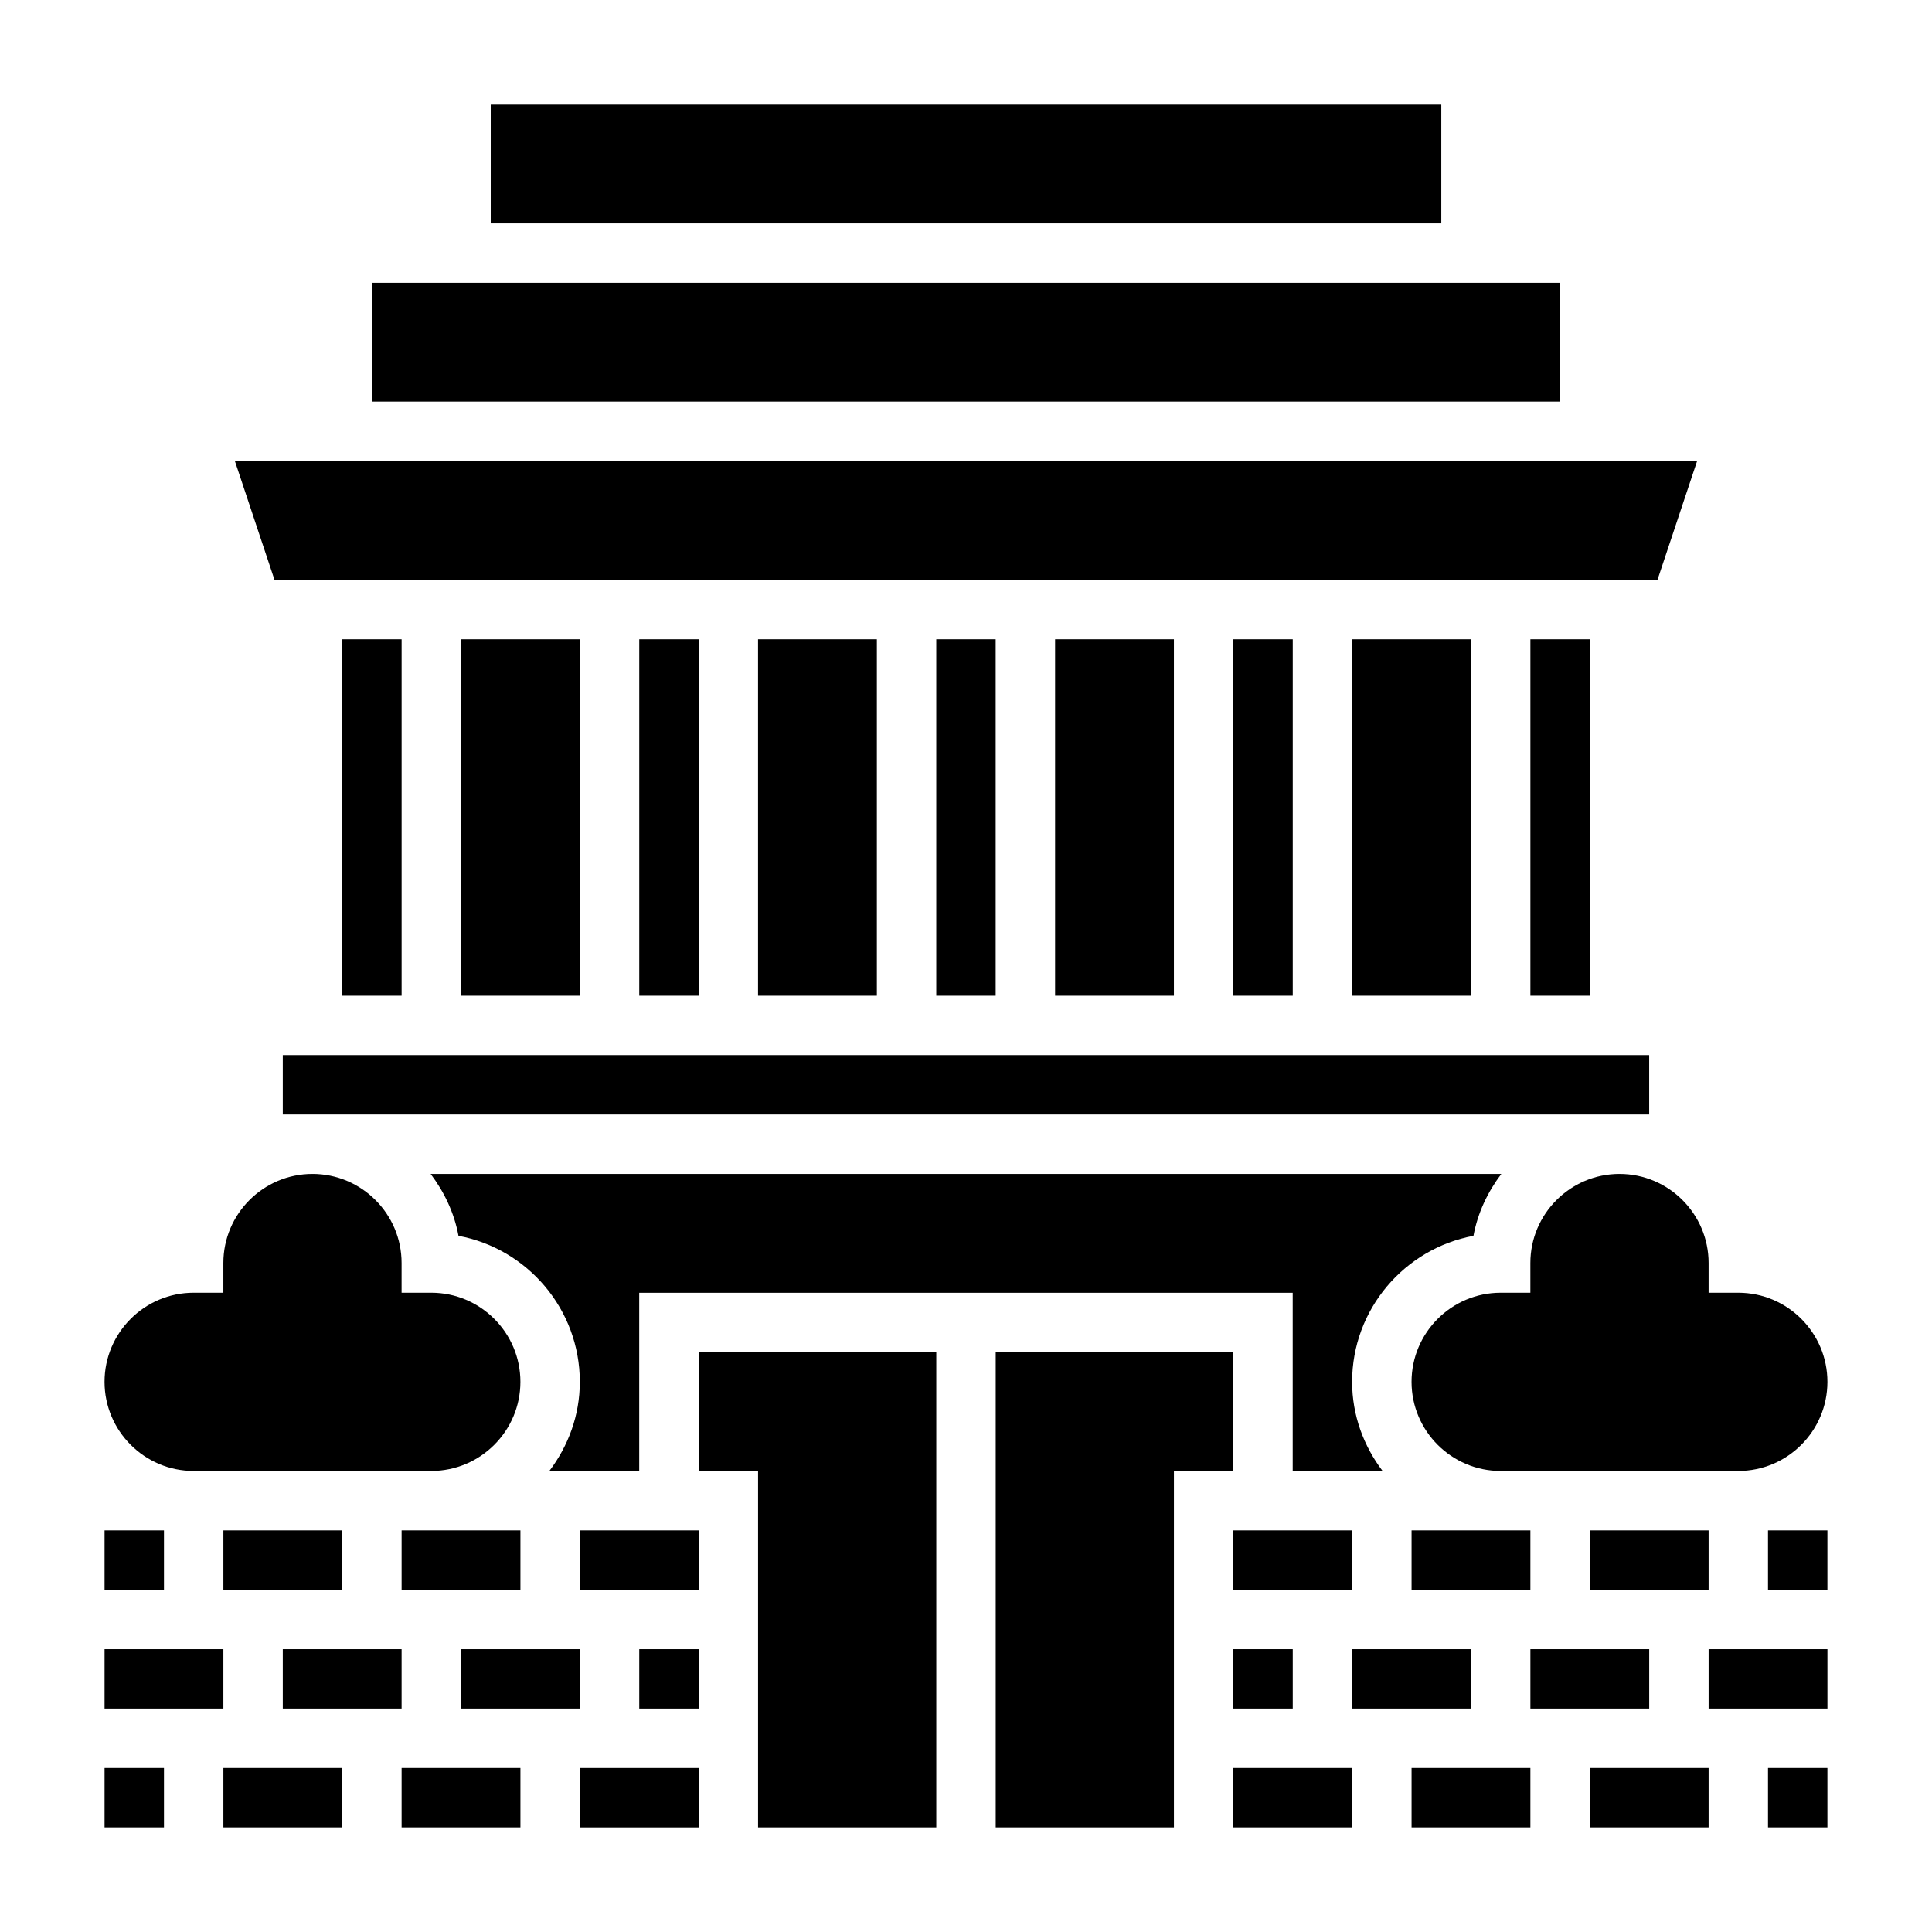 <?xml version="1.0" encoding="UTF-8"?>
<!-- Uploaded to: SVG Repo, www.svgrepo.com, Generator: SVG Repo Mixer Tools -->
<svg fill="#000000" width="800px" height="800px" version="1.1" viewBox="144 144 512 512" xmlns="http://www.w3.org/2000/svg">
 <g>
  <path d="m392.12 313.41h15.742v94.465h-15.742z"/>
  <path d="m313.41 313.41h15.742v94.465h-15.742z"/>
  <path d="m423.61 313.41h31.488v94.465h-31.488z"/>
  <path d="m583.25 297.66 10.504-31.488h-387.51l10.5 31.488z"/>
  <path d="m470.85 313.41h15.742v94.465h-15.742z"/>
  <path d="m242.56 218.94h314.88v31.488h-314.88z"/>
  <path d="m502.34 313.41h31.488v94.465h-31.488z"/>
  <path d="m274.05 171.71h251.91v31.488h-251.91z"/>
  <path d="m518.08 549.57h31.488v15.742h-31.488z"/>
  <path d="m549.57 313.41h15.742v94.465h-15.742z"/>
  <path d="m344.89 313.41h31.488v94.465h-31.488z"/>
  <path d="m565.31 549.57h31.488v15.742h-31.488z"/>
  <path d="m534.48 471.51c1.133-6.102 3.777-11.637 7.383-16.406h-283.74c3.606 4.769 6.25 10.305 7.383 16.406 18.273 3.402 32.152 19.461 32.152 38.699 0 8.895-3.078 17.02-8.078 23.617h23.82v-47.23h173.18v47.23h23.82c-4.996-6.598-8.074-14.723-8.074-23.617 0-19.238 13.879-35.297 32.148-38.699z"/>
  <path d="m573.18 455.1c-13.02 0-23.617 10.598-23.617 23.617v7.871h-7.871c-13.02 0-23.617 10.598-23.617 23.617s10.598 23.617 23.617 23.617h62.977c13.02 0 23.617-10.598 23.617-23.617s-10.598-23.617-23.617-23.617h-7.871v-7.871c0-13.02-10.598-23.617-23.617-23.617z"/>
  <path d="m234.69 313.41h15.742v94.465h-15.742z"/>
  <path d="m470.85 549.57h31.488v15.742h-31.488z"/>
  <path d="m218.94 423.61h362.11v15.742h-362.11z"/>
  <path d="m470.85 581.05h15.742v15.742h-15.742z"/>
  <path d="m250.43 549.57h31.488v15.742h-31.488z"/>
  <path d="m266.18 581.05h31.488v15.742h-31.488z"/>
  <path d="m266.18 313.41h31.488v94.465h-31.488z"/>
  <path d="m518.08 612.54h31.488v15.742h-31.488z"/>
  <path d="m549.57 581.05h31.488v15.742h-31.488z"/>
  <path d="m502.34 581.05h31.488v15.742h-31.488z"/>
  <path d="m470.85 612.54h31.488v15.742h-31.488z"/>
  <path d="m470.85 502.34h-62.977v125.95h47.23v-94.465h15.746z"/>
  <path d="m612.54 549.57h15.742v15.742h-15.742z"/>
  <path d="m596.8 581.05h31.488v15.742h-31.488z"/>
  <path d="m565.31 612.54h31.488v15.742h-31.488z"/>
  <path d="m329.15 533.82h15.746v94.465h47.23v-125.95h-62.977z"/>
  <path d="m195.32 533.82h62.977c13.02 0 23.617-10.598 23.617-23.617s-10.598-23.617-23.617-23.617h-7.871v-7.871c0-13.02-10.598-23.617-23.617-23.617s-23.617 10.598-23.617 23.617v7.871h-7.871c-13.02 0-23.617 10.598-23.617 23.617 0.004 13.02 10.598 23.617 23.617 23.617z"/>
  <path d="m612.54 612.54h15.742v15.742h-15.742z"/>
  <path d="m171.71 549.57h15.742v15.742h-15.742z"/>
  <path d="m171.71 581.05h31.488v15.742h-31.488z"/>
  <path d="m171.71 612.54h15.742v15.742h-15.742z"/>
  <path d="m218.94 581.05h31.488v15.742h-31.488z"/>
  <path d="m203.2 549.57h31.488v15.742h-31.488z"/>
  <path d="m297.66 549.57h31.488v15.742h-31.488z"/>
  <path d="m313.41 581.05h15.742v15.742h-15.742z"/>
  <path d="m203.2 612.54h31.488v15.742h-31.488z"/>
  <path d="m297.66 628.29h31.484v-15.746h-31.484z"/>
  <path d="m250.43 612.54h31.488v15.742h-31.488z"/>
 </g>
</svg>